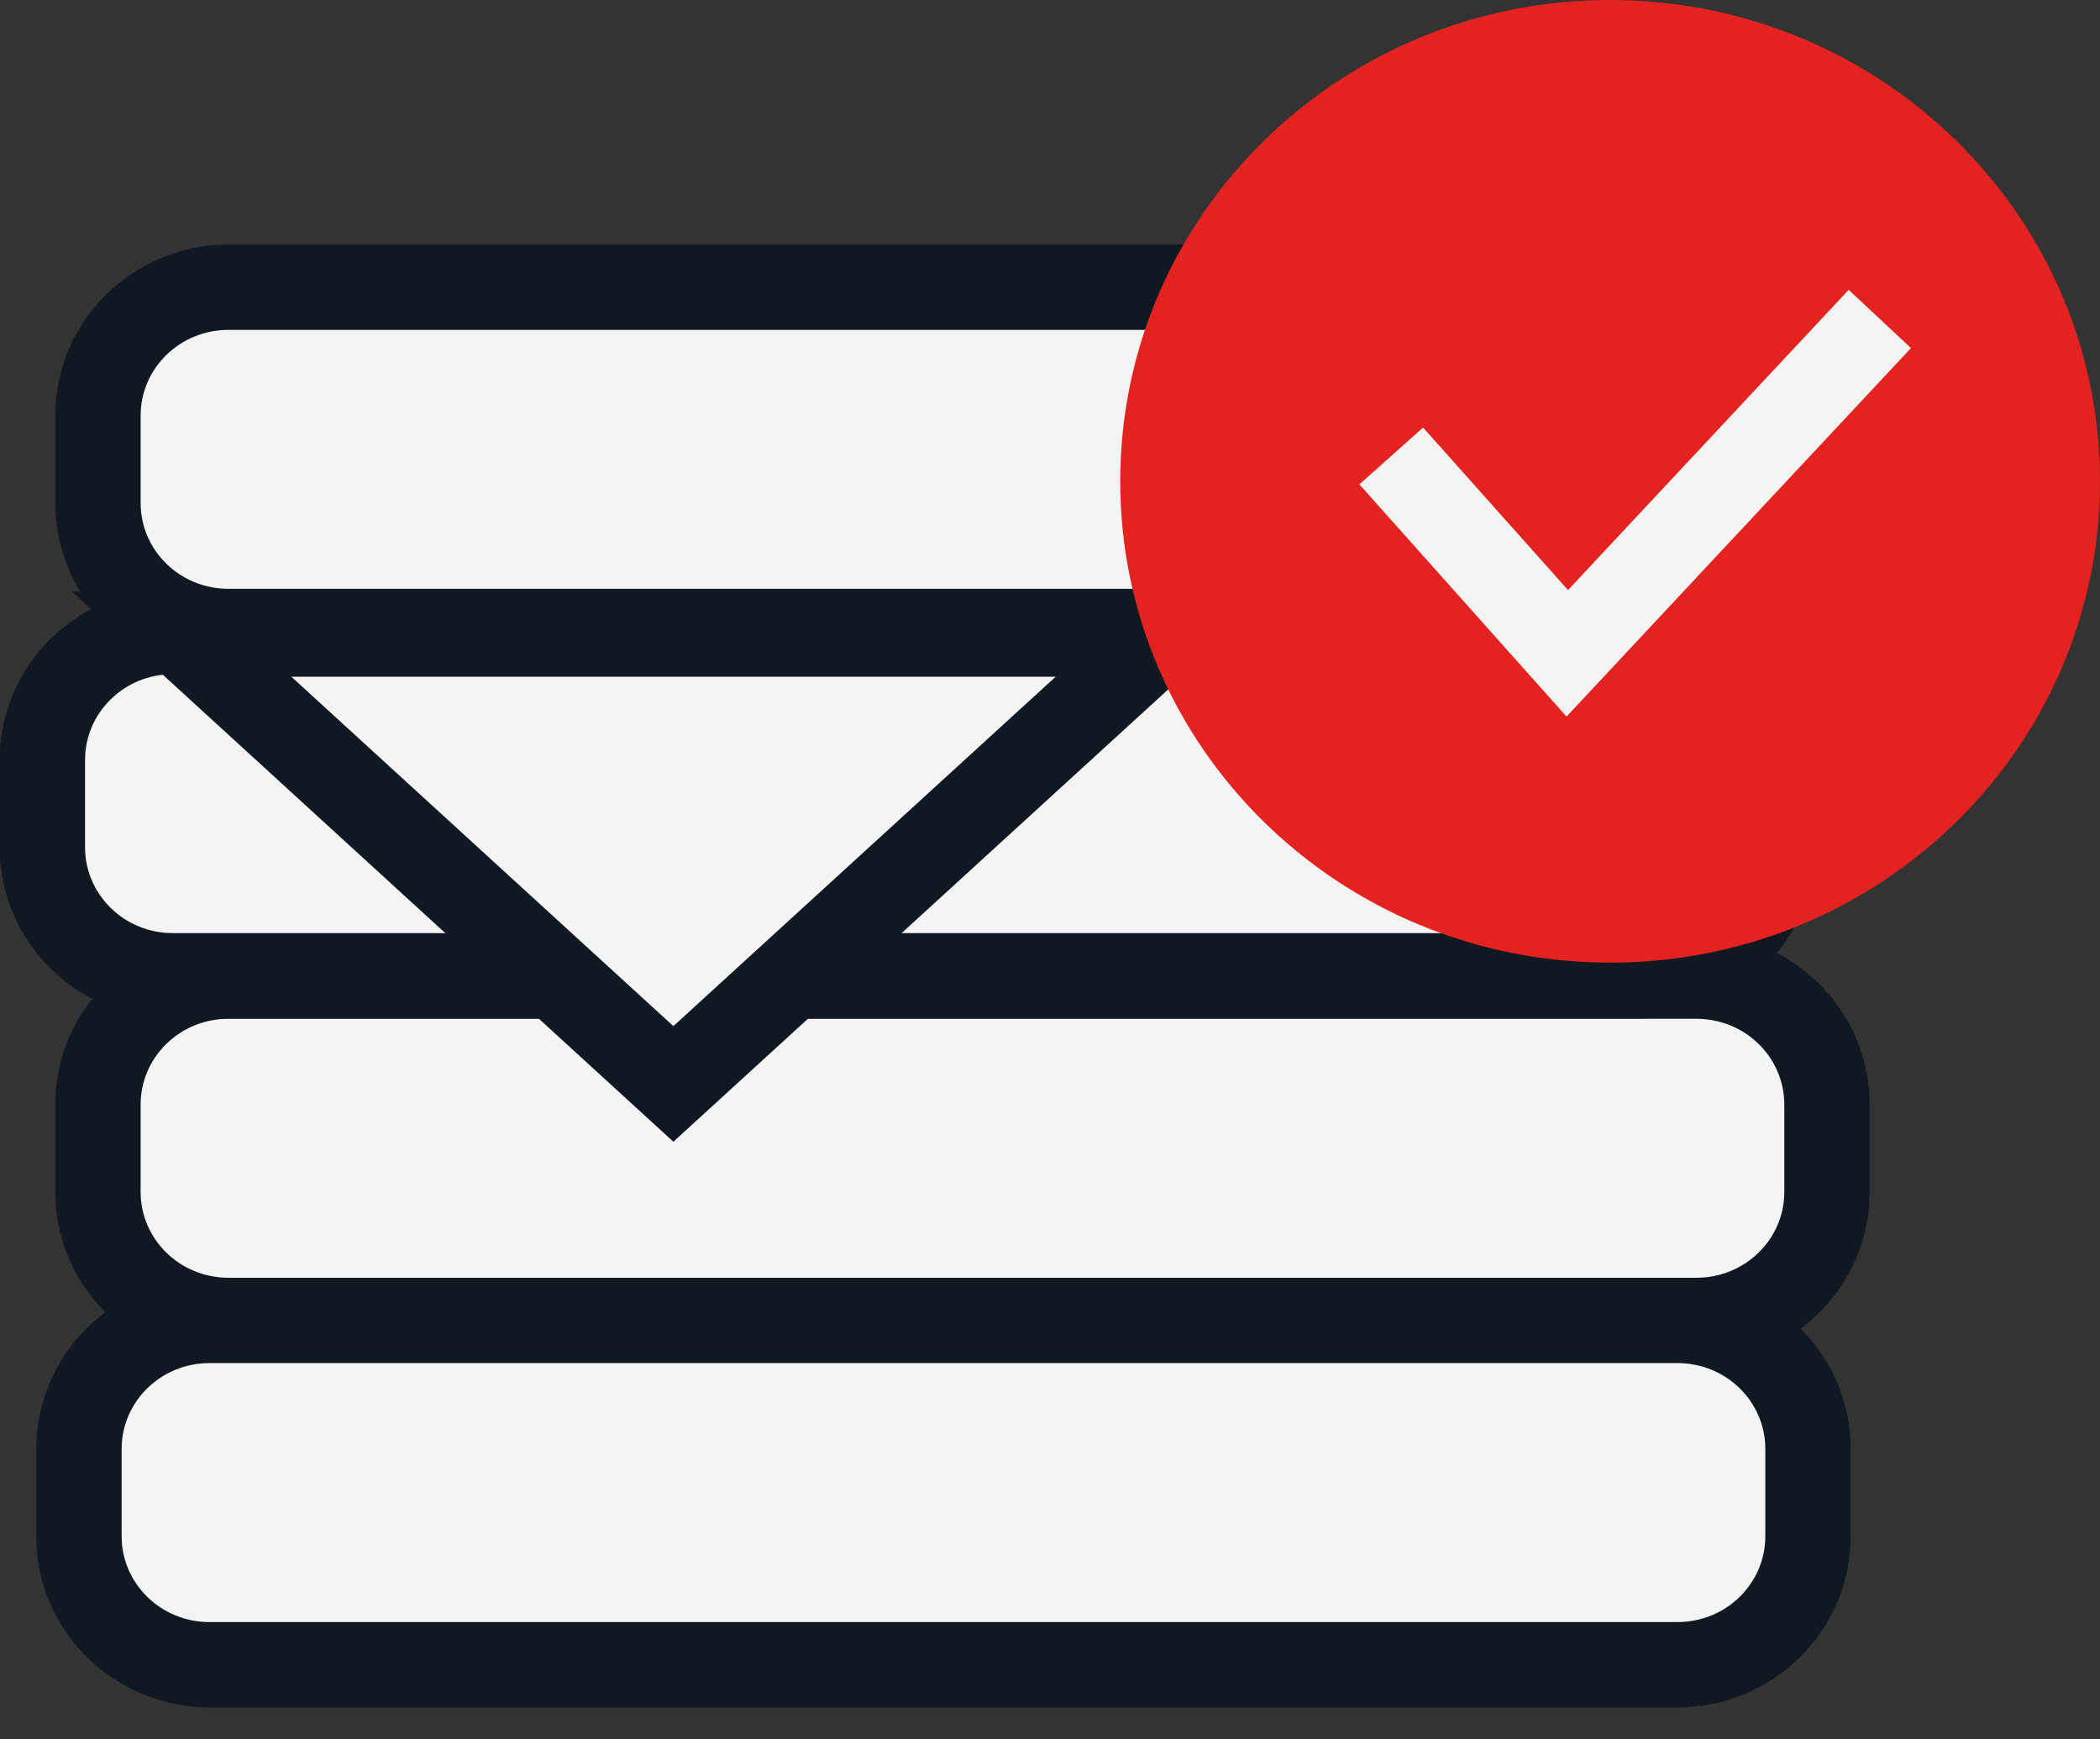 <svg width="64" height="53" viewBox="0 0 64 53" fill="none" xmlns="http://www.w3.org/2000/svg">
<rect x="0" y="0" width="64" height="53" fill="#333333" stroke="none"/>
<path d="M51.697 29.745H6.967C4.767 29.745 2.986 31.495 2.986 33.656V36.326C2.986 38.487 4.767 40.237 6.967 40.237H51.697C53.897 40.237 55.678 38.487 55.678 36.326V33.656C55.678 31.495 53.897 29.745 51.697 29.745Z" fill="#F4F4F4"/>
<path fill-rule="evenodd" clip-rule="evenodd" d="M1.686 33.656C1.686 30.756 4.071 28.445 6.967 28.445H51.697C54.593 28.445 56.978 30.756 56.978 33.656V36.326C56.978 39.226 54.593 41.537 51.697 41.537H6.967C4.071 41.537 1.686 39.226 1.686 36.326V33.656ZM6.967 31.045C5.463 31.045 4.286 32.235 4.286 33.656V36.326C4.286 37.747 5.463 38.937 6.967 38.937H51.697C53.201 38.937 54.379 37.747 54.379 36.326V33.656C54.379 32.235 53.201 31.045 51.697 31.045H6.967Z" fill="#101921"/>
<path d="M51.119 40.237H6.389C4.189 40.237 2.407 41.987 2.407 44.148V46.818C2.407 48.979 4.189 50.729 6.389 50.729H51.119C53.319 50.729 55.1 48.979 55.1 46.818V44.148C55.1 41.987 53.319 40.237 51.119 40.237Z" fill="#F4F4F4"/>
<path fill-rule="evenodd" clip-rule="evenodd" d="M1.107 44.148C1.107 41.248 3.493 38.937 6.389 38.937H51.119C54.015 38.937 56.4 41.248 56.4 44.148V46.818C56.4 49.718 54.015 52.029 51.119 52.029H6.389C3.493 52.029 1.107 49.718 1.107 46.818V44.148ZM6.389 41.537C4.885 41.537 3.707 42.727 3.707 44.148V46.818C3.707 48.239 4.885 49.429 6.389 49.429H51.119C52.623 49.429 53.8 48.239 53.8 46.818V44.148C53.8 42.727 52.623 41.537 51.119 41.537H6.389Z" fill="#101921"/>
<path d="M50.004 19.243H5.274C3.074 19.243 1.292 20.994 1.292 23.154V25.824C1.292 27.985 3.074 29.735 5.274 29.735H50.004C52.203 29.735 53.985 27.985 53.985 25.824V23.154C53.985 21.003 52.203 19.243 50.004 19.243Z" fill="#F4F4F4"/>
<path fill-rule="evenodd" clip-rule="evenodd" d="M-0.008 23.154C-0.008 20.254 2.378 17.943 5.274 17.943H50.004C52.902 17.943 55.285 20.266 55.285 23.154V25.824C55.285 28.725 52.9 31.035 50.004 31.035H5.274C2.378 31.035 -0.008 28.725 -0.008 25.824V23.154ZM5.274 20.543C3.77 20.543 2.592 21.733 2.592 23.154V25.824C2.592 27.245 3.77 28.435 5.274 28.435H50.004C51.507 28.435 52.685 27.245 52.685 25.824V23.154C52.685 21.741 51.505 20.543 50.004 20.543H5.274Z" fill="#101921"/>
<path d="M51.697 8.751H6.967C4.767 8.751 2.986 10.502 2.986 12.663V15.332C2.986 17.493 4.767 19.243 6.967 19.243H51.697C53.897 19.243 55.678 17.493 55.678 15.332V12.663C55.678 10.502 53.897 8.751 51.697 8.751Z" fill="#F4F4F4"/>
<path fill-rule="evenodd" clip-rule="evenodd" d="M1.686 12.663C1.686 9.762 4.071 7.451 6.967 7.451H51.697C54.593 7.451 56.978 9.762 56.978 12.663V15.332C56.978 18.233 54.593 20.543 51.697 20.543H6.967C4.071 20.543 1.686 18.233 1.686 15.332V12.663ZM6.967 10.052C5.463 10.052 4.286 11.241 4.286 12.663V15.332C4.286 16.753 5.463 17.943 6.967 17.943H51.697C53.201 17.943 54.379 16.753 54.379 15.332V12.663C54.379 11.241 53.201 10.052 51.697 10.052H6.967Z" fill="#101921"/>
<path d="M35.522 19.322L20.522 33.03L5.532 19.322H35.522Z" fill="#F4F4F4"/>
<path fill-rule="evenodd" clip-rule="evenodd" d="M2.185 18.021H38.871L20.522 34.792L2.185 18.021ZM8.88 20.622L20.522 31.269L32.172 20.622H8.88Z" fill="#101921"/>
<path d="M49.07 29.334C57.316 29.334 64 22.768 64 14.667C64 6.567 57.316 0 49.07 0C40.824 0 34.14 6.567 34.14 14.667C34.14 22.768 40.824 29.334 49.07 29.334Z" fill="#E42320"/>
<path fill-rule="evenodd" clip-rule="evenodd" d="M58.239 10.607L47.742 21.836L41.429 14.76L43.37 13.029L47.787 17.981L56.34 8.832L58.239 10.607Z" fill="#F4F4F4"/>
</svg>
